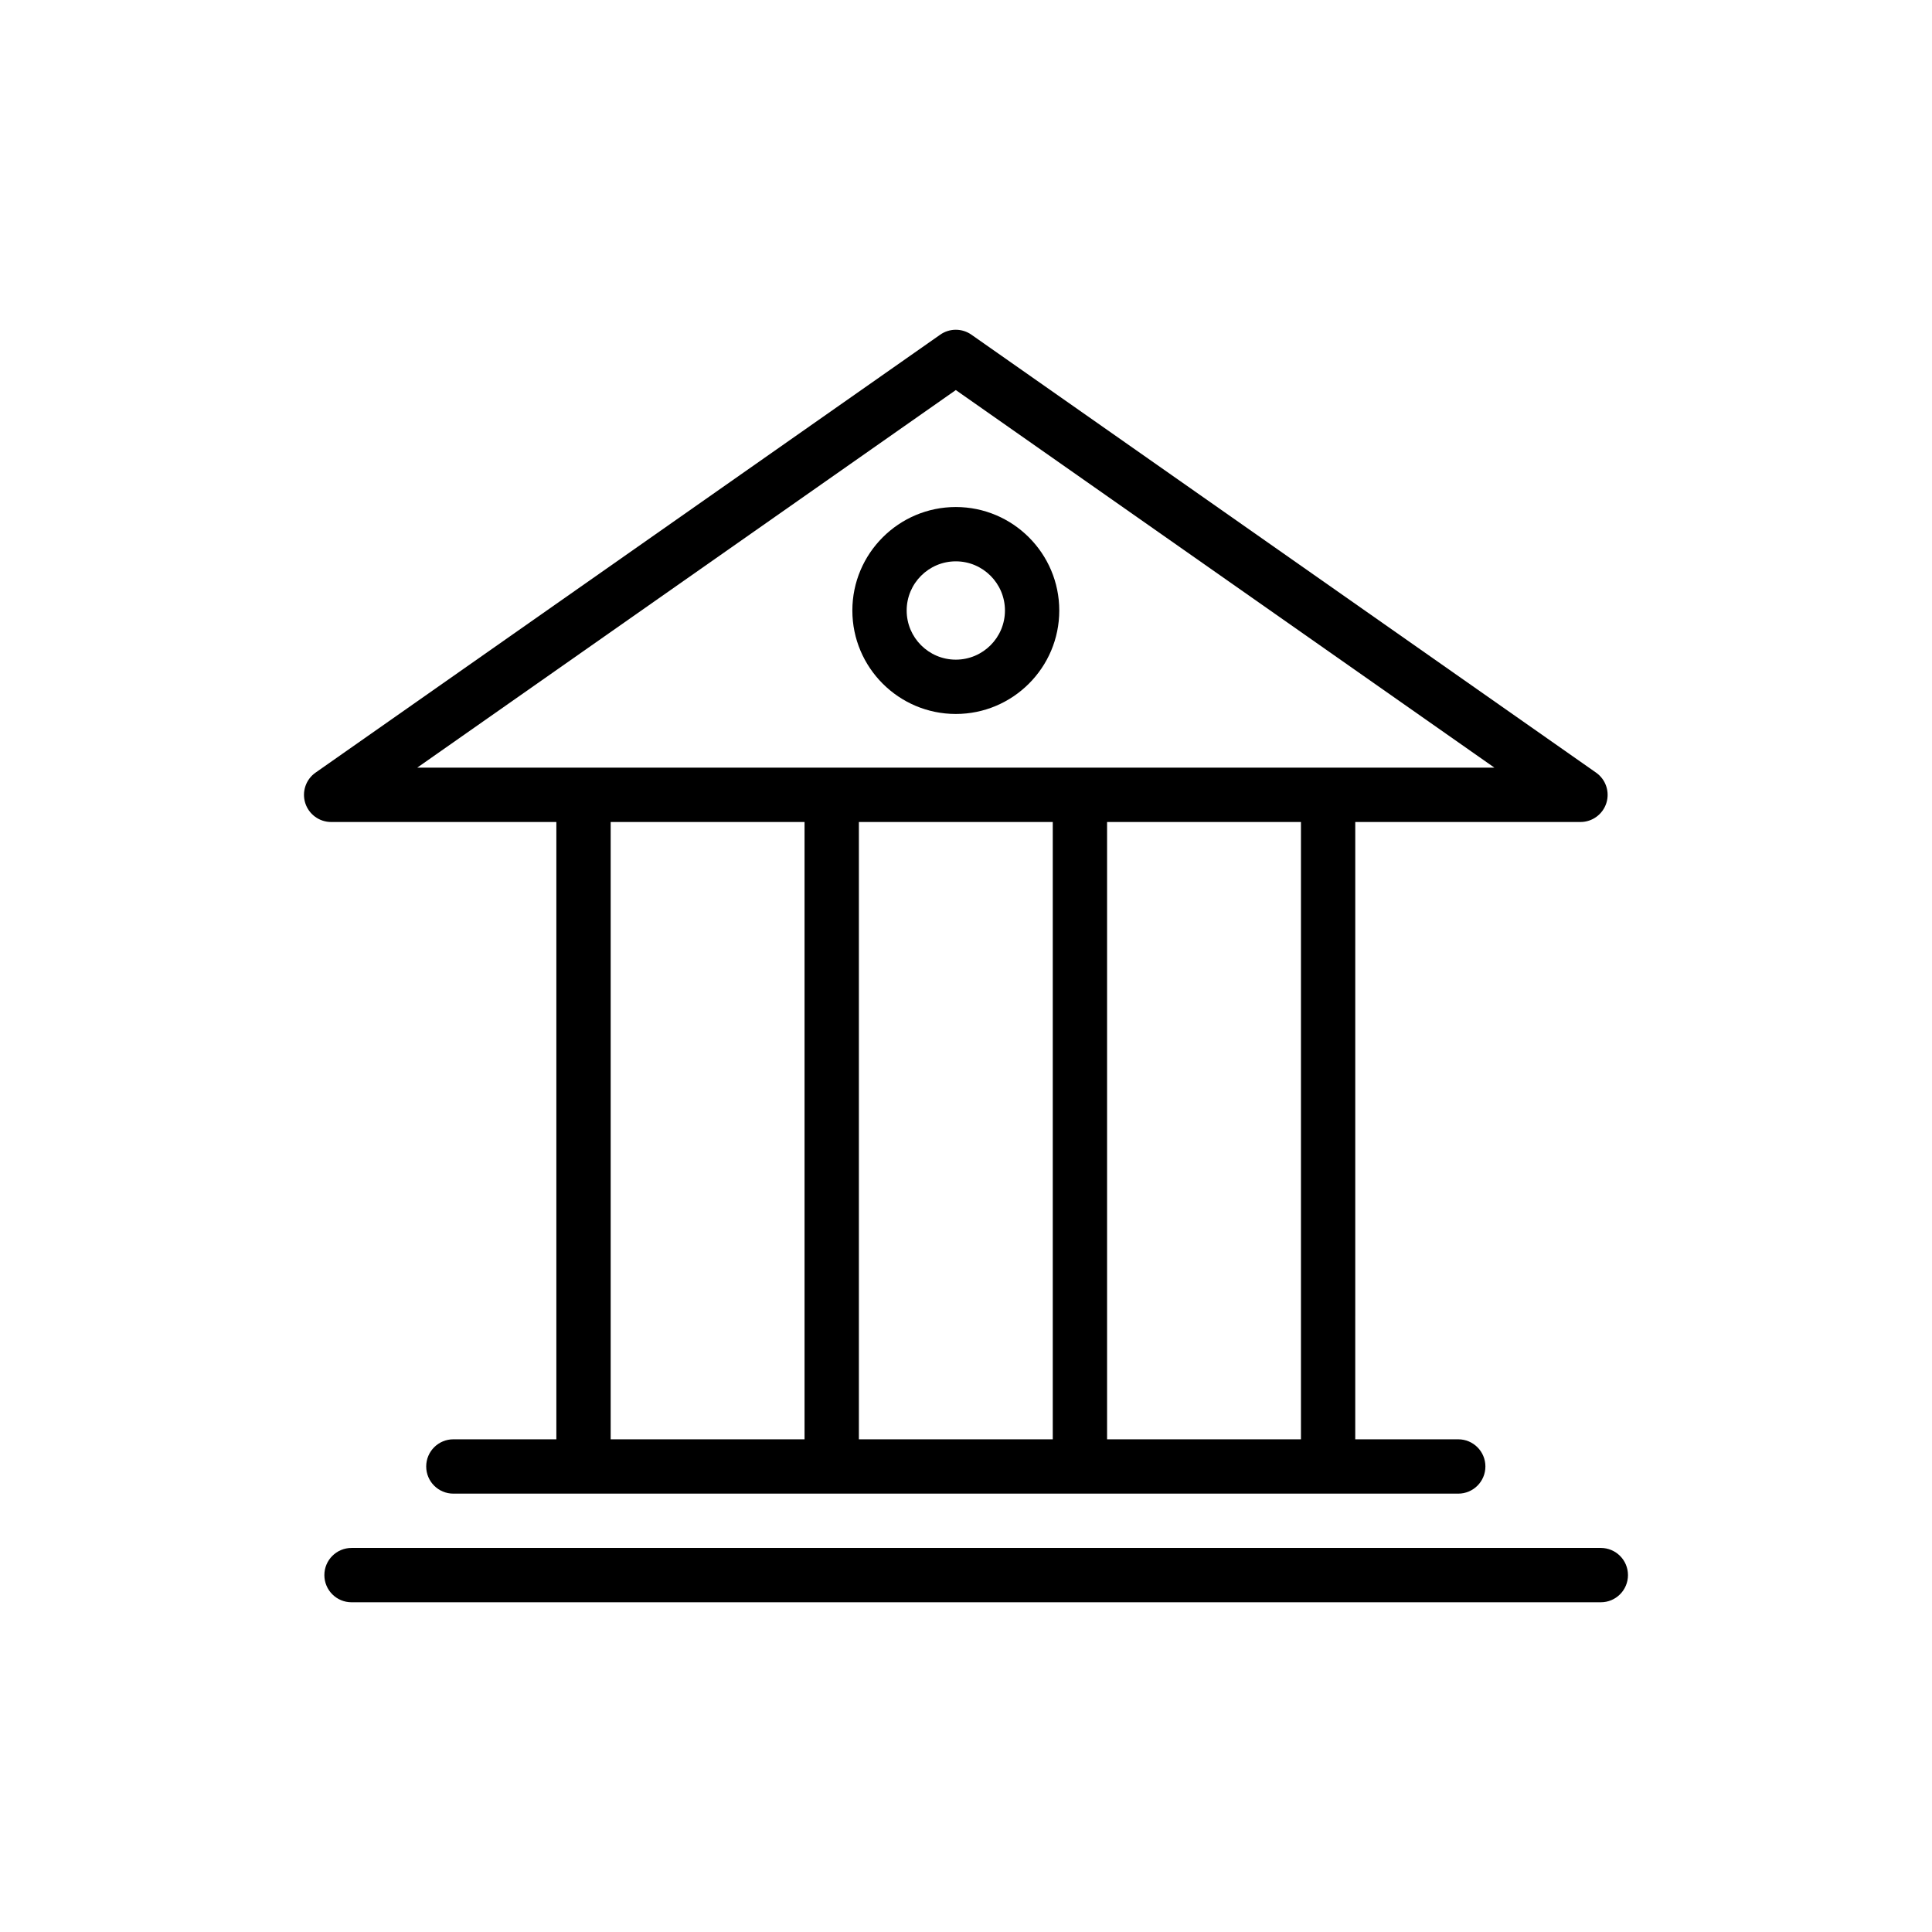 <?xml version="1.0" encoding="UTF-8"?>
<!-- Uploaded to: SVG Find, www.svgrepo.com, Generator: SVG Find Mixer Tools -->
<svg fill="#000000" width="800px" height="800px" version="1.1" viewBox="144 144 512 512" xmlns="http://www.w3.org/2000/svg">
 <g>
  <path d="m231.76 361.84h59.68v163.59h-27.293c-3.977 0-7.199 3.219-7.199 7.199 0 3.977 3.219 7.199 7.199 7.199h266.3c3.977 0 7.199-3.219 7.199-7.199 0-3.977-3.219-7.199-7.199-7.199h-27.293l0.004-163.59h59.68c3.141 0 5.918-2.039 6.867-5.031 0.941-2.996-0.16-6.254-2.734-8.055l-165.54-116.06c-2.488-1.742-5.777-1.742-8.266 0l-165.54 116.06c-2.574 1.801-3.676 5.062-2.734 8.055 0.949 2.992 3.727 5.031 6.867 5.031zm74.074 0h51.379v163.59h-51.379zm117.16 0v163.59h-51.379v-163.59zm65.773 163.59h-51.379v-163.59h51.379zm-91.465-278.06 142.74 100.07h-285.48z"/>
  <path d="m568.23 554.22h-331.07c-3.977 0-7.199 3.219-7.199 7.199 0 3.977 3.219 7.199 7.199 7.199h331.07c3.977 0 7.199-3.219 7.199-7.199s-3.219-7.199-7.199-7.199z"/>
  <path d="m397.3 333.21c15.117 0 27.418-12.301 27.418-27.418 0-15.125-12.301-27.426-27.418-27.426-15.117 0-27.418 12.301-27.418 27.426 0 15.117 12.301 27.418 27.418 27.418zm0-40.449c7.184 0 13.023 5.848 13.023 13.031 0 7.184-5.84 13.023-13.023 13.023-7.184 0-13.023-5.84-13.023-13.023 0-7.184 5.84-13.031 13.023-13.031z"/>
 </g>
</svg>